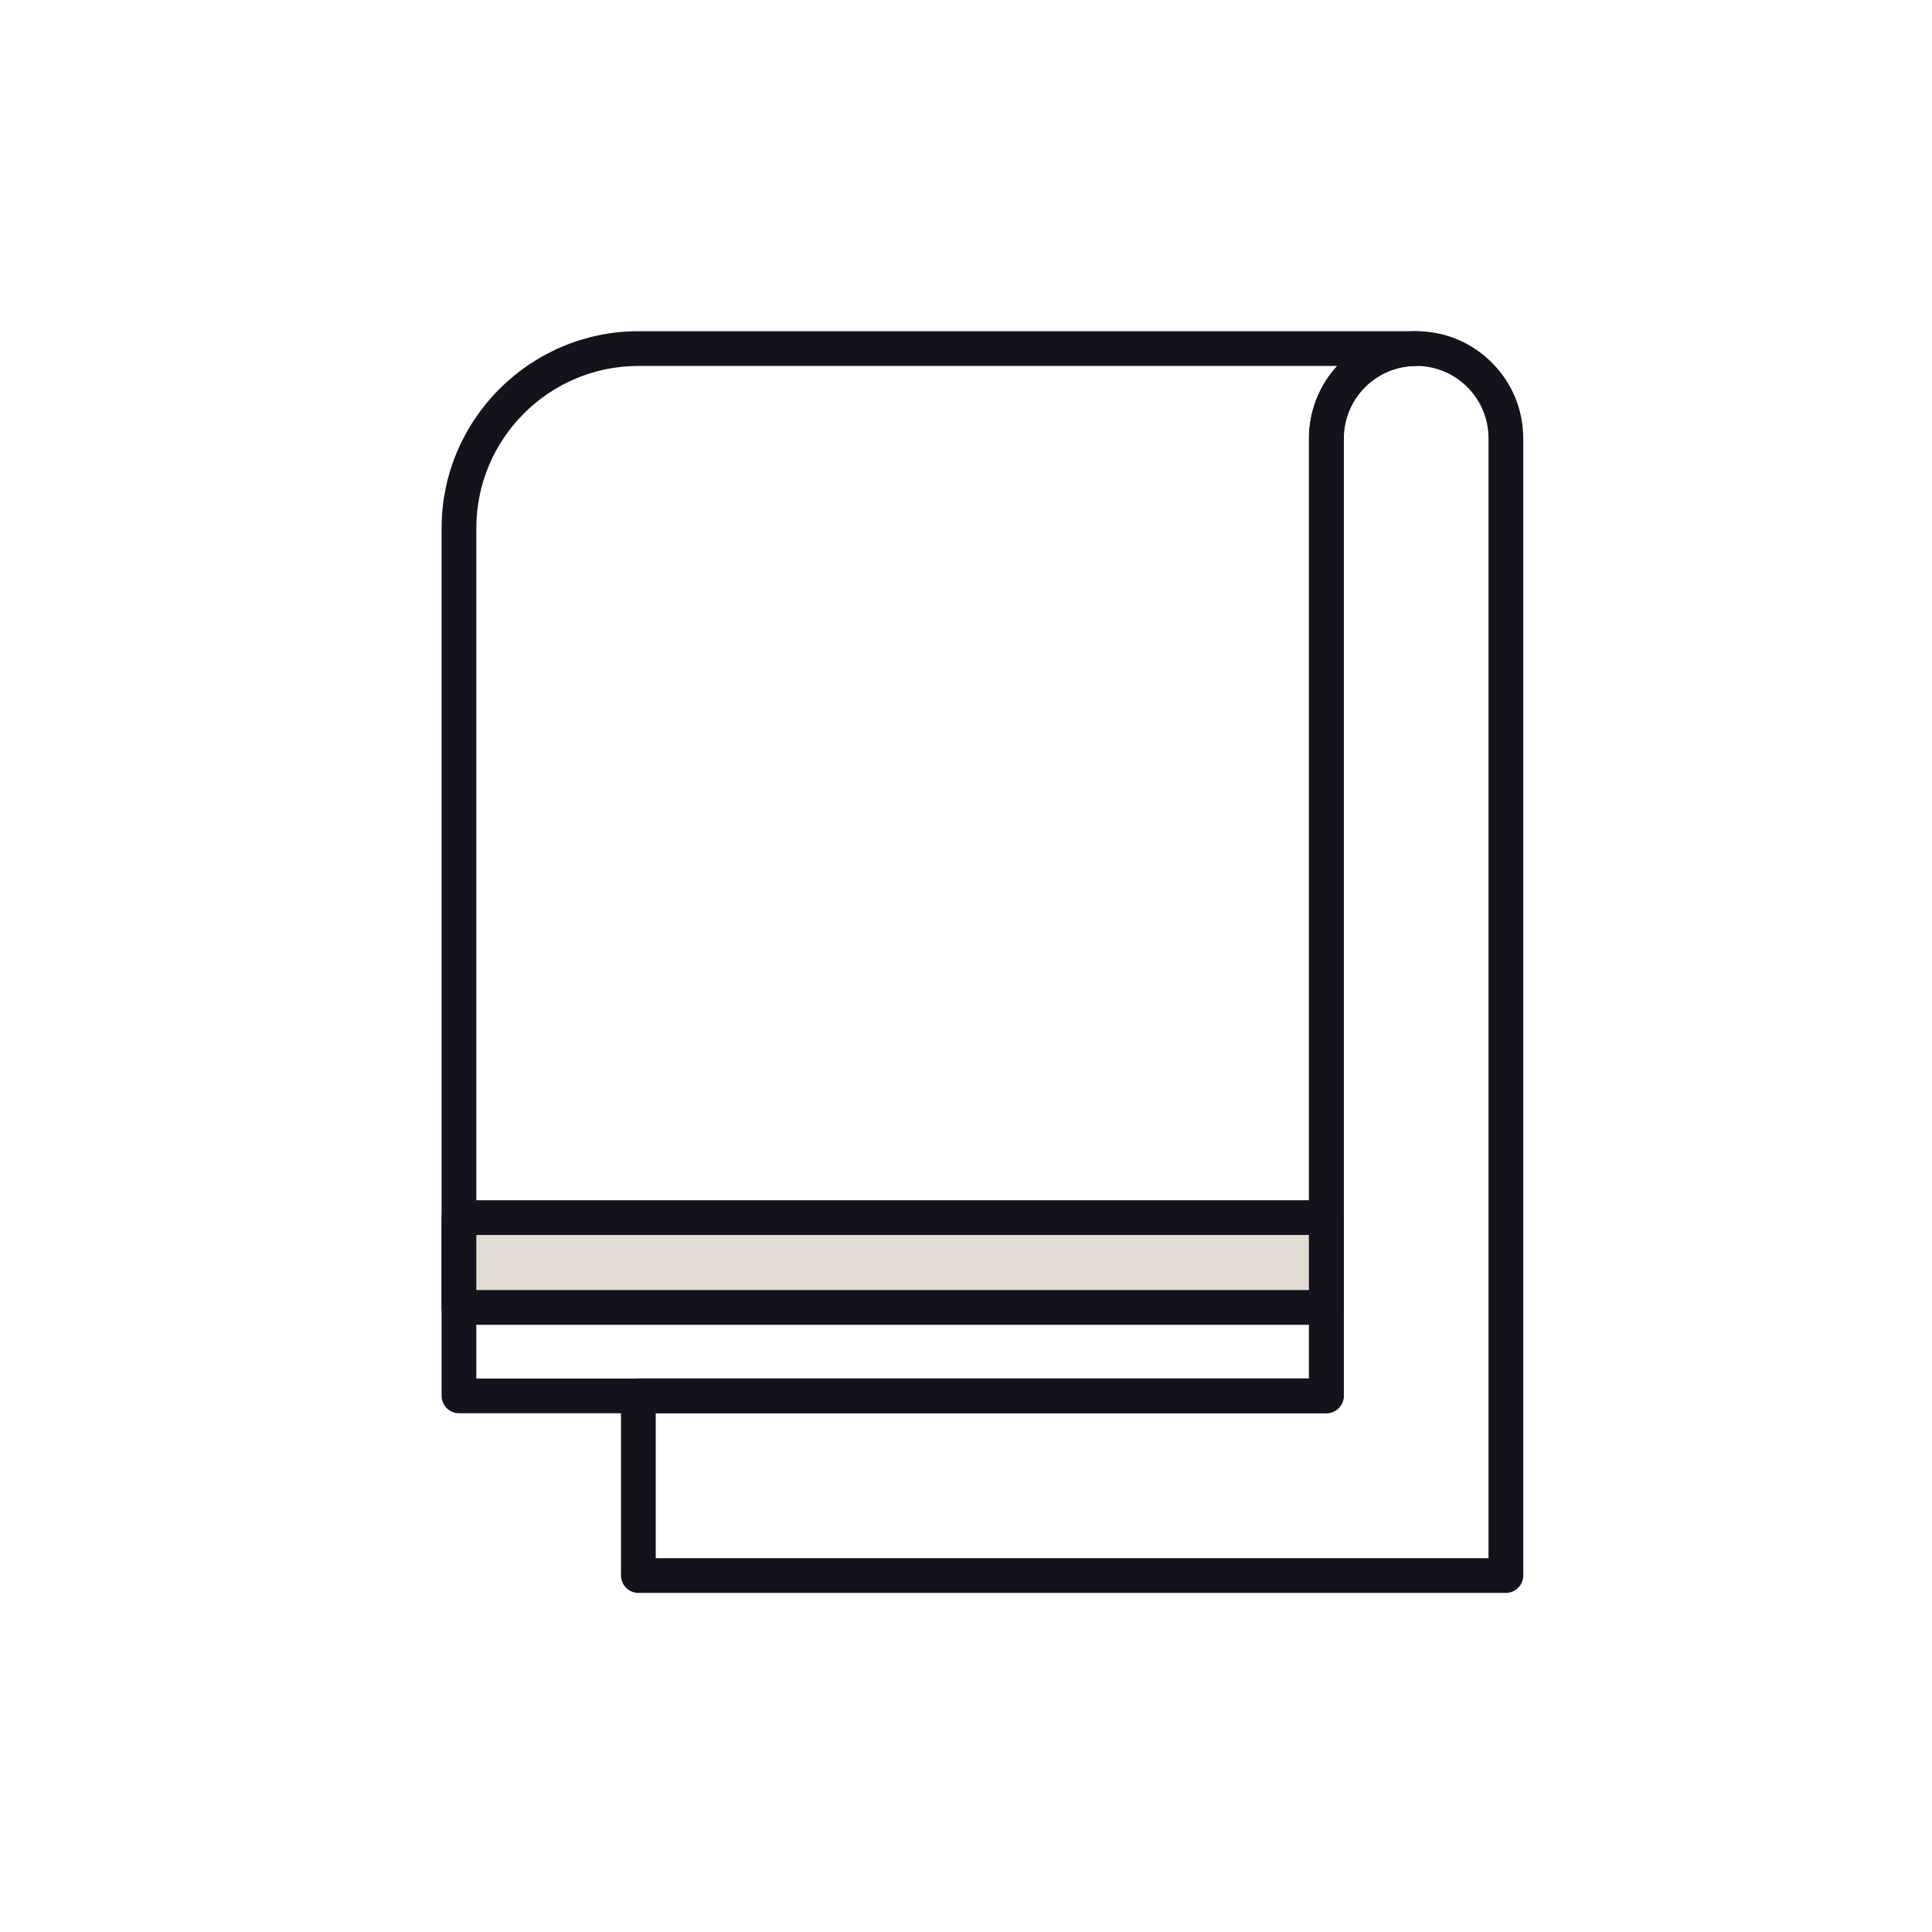 <svg width="35" height="35" viewBox="0 0 35 35" fill="none" xmlns="http://www.w3.org/2000/svg">
<path d="M24.031 25.602C24.031 25.602 24.017 25.602 24.009 25.602H8.314C8.141 25.602 8 25.46 8 25.287V9.569C8 7.602 9.602 6 11.569 6H25.659C25.832 6 25.973 6.141 25.973 6.314C25.973 6.487 25.832 6.629 25.659 6.629C24.934 6.629 24.345 7.218 24.345 7.943V25.287C24.345 25.46 24.204 25.602 24.031 25.602ZM8.629 24.973H23.716V7.943C23.716 7.436 23.911 6.974 24.229 6.629H11.569C9.947 6.629 8.629 7.947 8.629 9.569V24.973Z" fill="#14131D"/>
<path d="M24.027 22.057H8.312V23.685H24.027V22.057Z" fill="#E2DCD3"/>
<path d="M24.031 24H8.314C8.141 24 8 23.858 8 23.685V22.058C8 21.886 8.141 21.744 8.314 21.744H24.029C24.202 21.744 24.343 21.886 24.343 22.058V23.685C24.343 23.858 24.202 24 24.029 24H24.031ZM8.63 23.371H23.716V22.373H8.629V23.371H8.63Z" fill="#14131D"/>
<path d="M27.281 28.857H11.564C11.391 28.857 11.25 28.715 11.25 28.542V25.287C11.25 25.114 11.391 24.973 11.564 24.973H23.712V7.943C23.712 6.871 24.582 6 25.654 6C26.174 6 26.662 6.203 27.028 6.571C27.394 6.937 27.595 7.424 27.595 7.943V25.267C27.595 25.267 27.595 25.279 27.595 25.287V28.542C27.595 28.715 27.454 28.857 27.281 28.857ZM11.879 28.228H26.966V25.306C26.966 25.306 26.966 25.294 26.966 25.286V7.943C26.966 7.592 26.83 7.262 26.583 7.014C26.335 6.765 26.006 6.629 25.654 6.629C24.93 6.629 24.34 7.218 24.34 7.943V25.286C24.34 25.459 24.199 25.6 24.026 25.6H11.879V28.226V28.228Z" fill="#14131D"/>
</svg>
